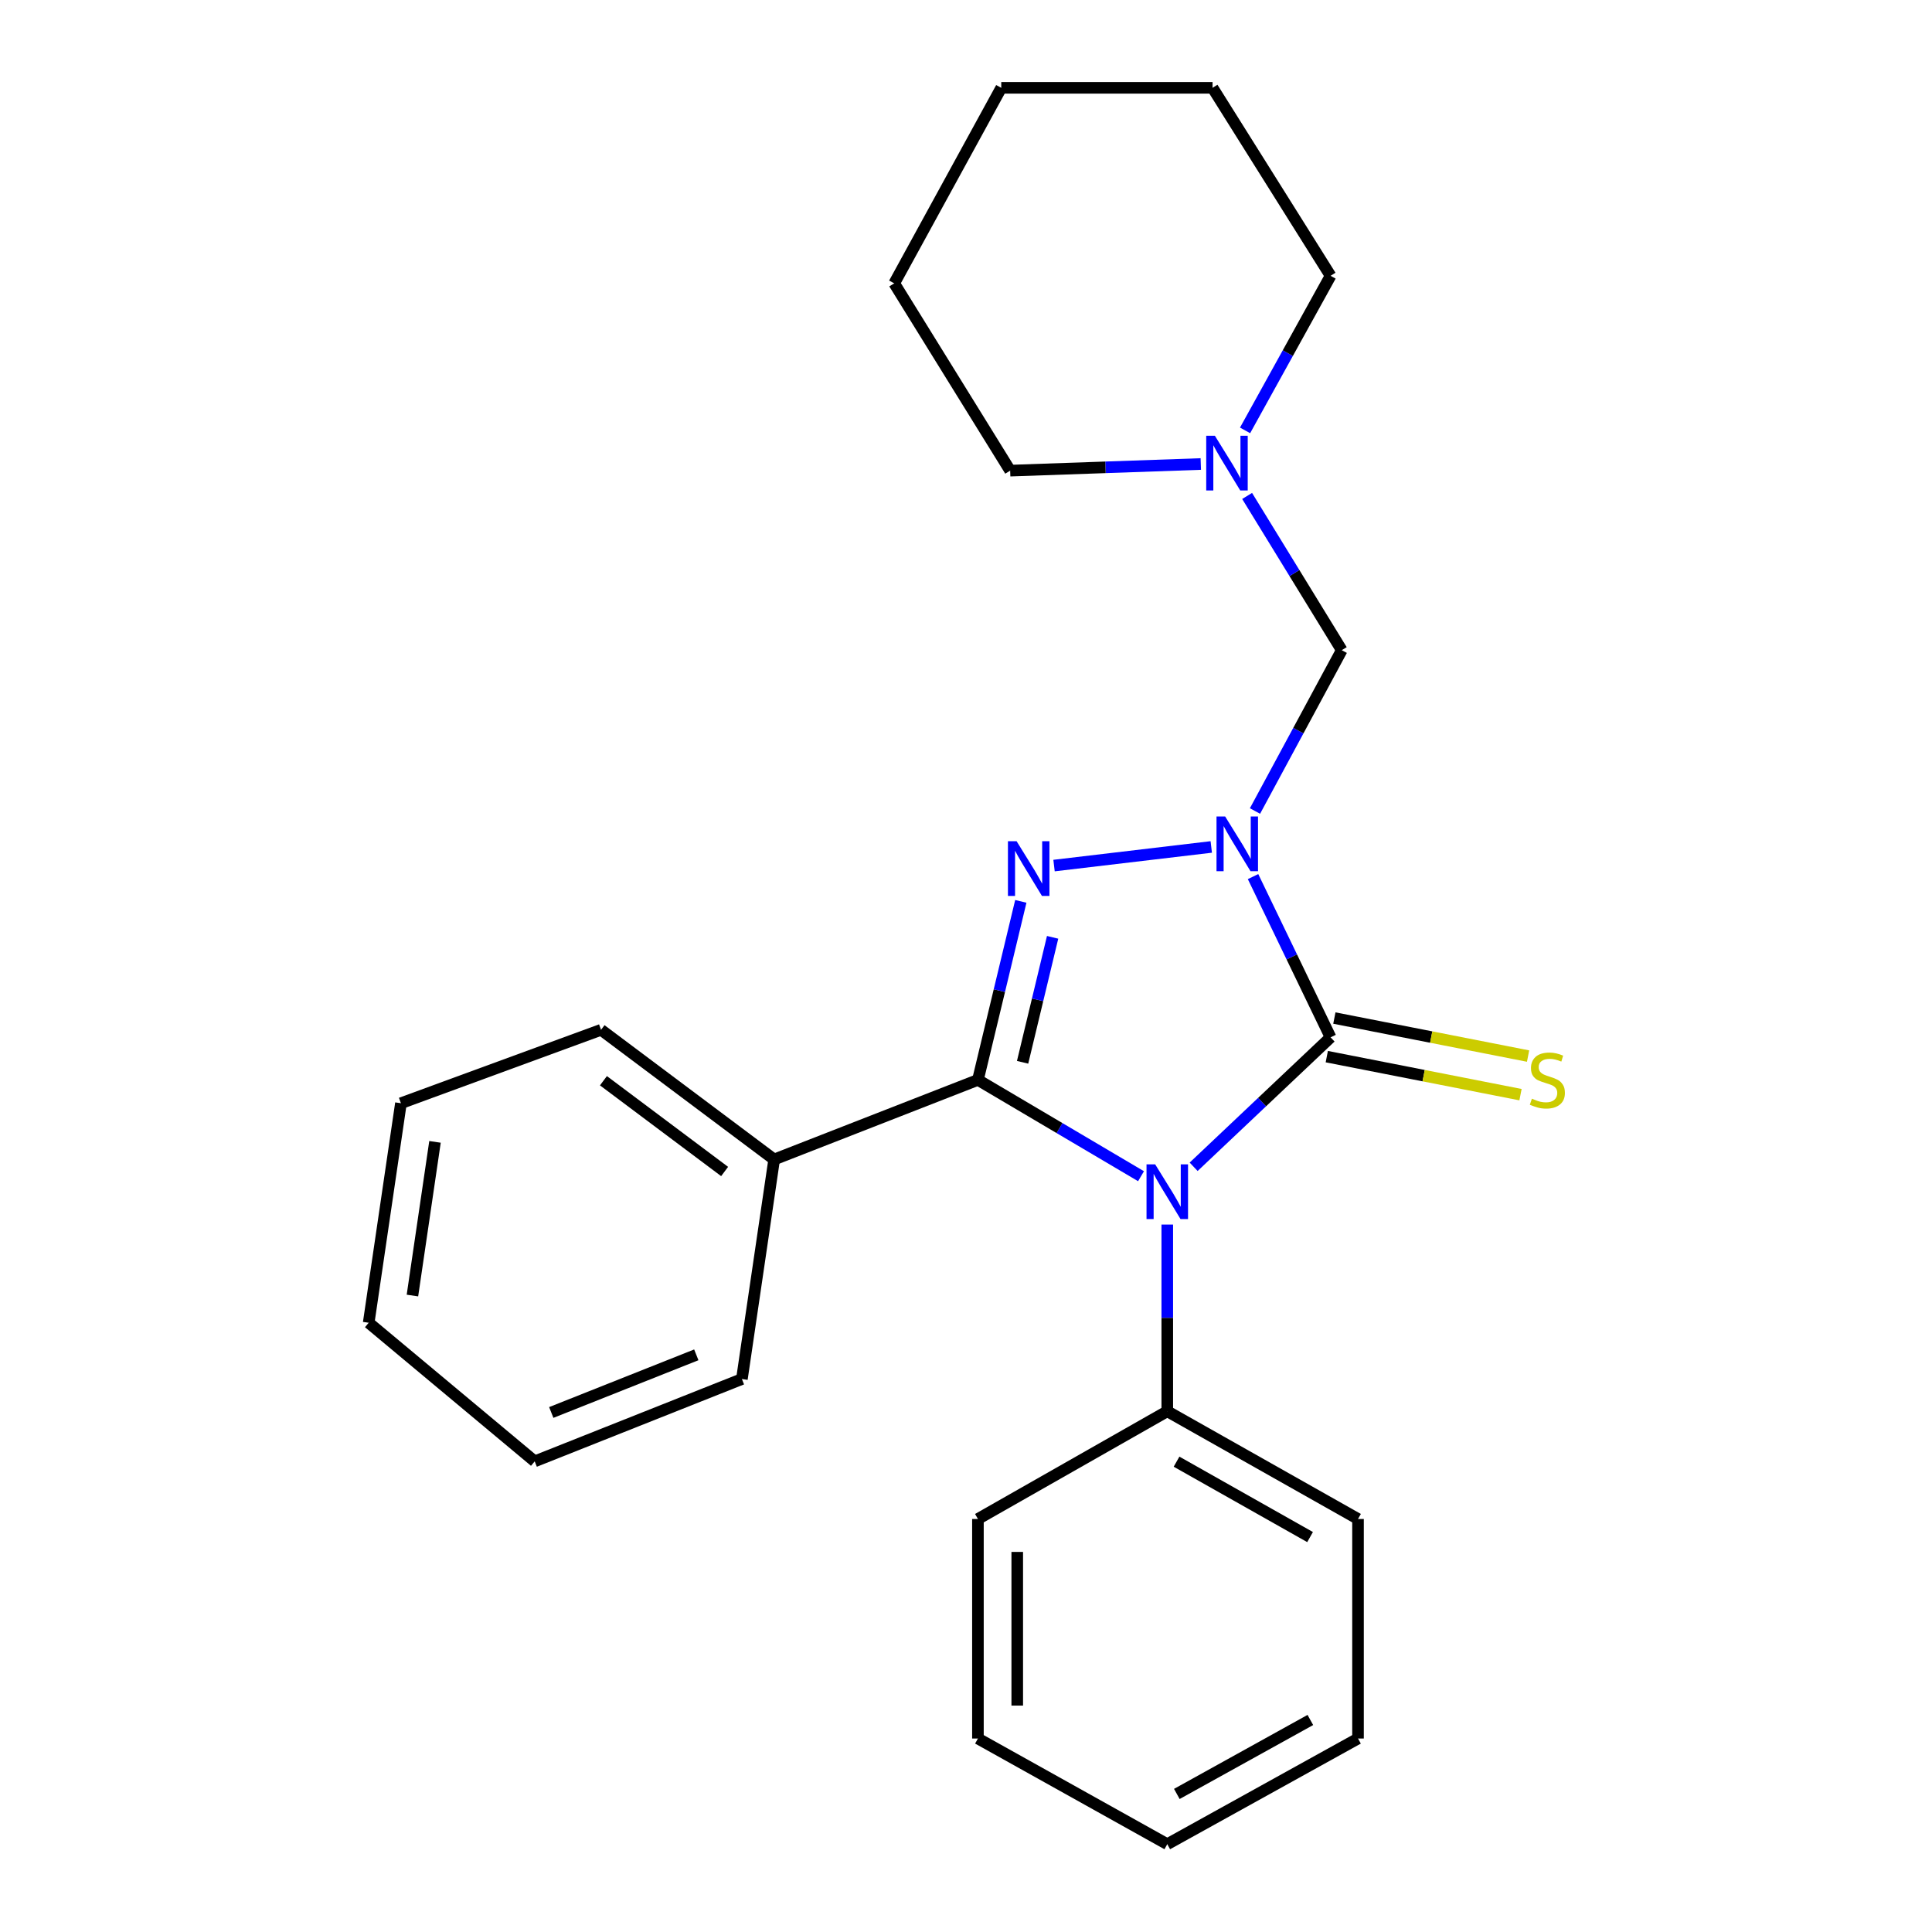 <?xml version='1.0' encoding='iso-8859-1'?>
<svg version='1.1' baseProfile='full'
              xmlns='http://www.w3.org/2000/svg'
                      xmlns:rdkit='http://www.rdkit.org/xml'
                      xmlns:xlink='http://www.w3.org/1999/xlink'
                  xml:space='preserve'
width='1000px' height='1000px' viewBox='0 0 1000 1000'>
<!-- END OF HEADER -->
<rect style='opacity:1.0;fill:#FFFFFF;stroke:none' width='1000' height='1000' x='0' y='0'> </rect>
<path class='bond-2' d='M 648.575,453.725 L 668.64,495.326' style='fill:none;fill-rule:evenodd;stroke:#0000FF;stroke-width:6px;stroke-linecap:butt;stroke-linejoin:miter;stroke-opacity:1' />
<path class='bond-2' d='M 668.64,495.326 L 688.706,536.927' style='fill:none;fill-rule:evenodd;stroke:#000000;stroke-width:6px;stroke-linecap:butt;stroke-linejoin:miter;stroke-opacity:1' />
<path class='bond-3' d='M 626.946,438.379 L 545.568,448.019' style='fill:none;fill-rule:evenodd;stroke:#0000FF;stroke-width:6px;stroke-linecap:butt;stroke-linejoin:miter;stroke-opacity:1' />
<path class='bond-4' d='M 649.58,419.777 L 672.038,378.154' style='fill:none;fill-rule:evenodd;stroke:#0000FF;stroke-width:6px;stroke-linecap:butt;stroke-linejoin:miter;stroke-opacity:1' />
<path class='bond-4' d='M 672.038,378.154 L 694.495,336.53' style='fill:none;fill-rule:evenodd;stroke:#000000;stroke-width:6px;stroke-linecap:butt;stroke-linejoin:miter;stroke-opacity:1' />
<path class='bond-0' d='M 617.826,603.929 L 653.266,570.428' style='fill:none;fill-rule:evenodd;stroke:#0000FF;stroke-width:6px;stroke-linecap:butt;stroke-linejoin:miter;stroke-opacity:1' />
<path class='bond-0' d='M 653.266,570.428 L 688.706,536.927' style='fill:none;fill-rule:evenodd;stroke:#000000;stroke-width:6px;stroke-linecap:butt;stroke-linejoin:miter;stroke-opacity:1' />
<path class='bond-7' d='M 604.178,633.832 L 604.178,682.152' style='fill:none;fill-rule:evenodd;stroke:#0000FF;stroke-width:6px;stroke-linecap:butt;stroke-linejoin:miter;stroke-opacity:1' />
<path class='bond-7' d='M 604.178,682.152 L 604.178,730.472' style='fill:none;fill-rule:evenodd;stroke:#000000;stroke-width:6px;stroke-linecap:butt;stroke-linejoin:miter;stroke-opacity:1' />
<path class='bond-24' d='M 590.593,608.807 L 548.383,583.88' style='fill:none;fill-rule:evenodd;stroke:#0000FF;stroke-width:6px;stroke-linecap:butt;stroke-linejoin:miter;stroke-opacity:1' />
<path class='bond-24' d='M 548.383,583.88 L 506.173,558.952' style='fill:none;fill-rule:evenodd;stroke:#000000;stroke-width:6px;stroke-linecap:butt;stroke-linejoin:miter;stroke-opacity:1' />
<path class='bond-1' d='M 506.173,558.952 L 517.273,512.749' style='fill:none;fill-rule:evenodd;stroke:#000000;stroke-width:6px;stroke-linecap:butt;stroke-linejoin:miter;stroke-opacity:1' />
<path class='bond-1' d='M 517.273,512.749 L 528.372,466.545' style='fill:none;fill-rule:evenodd;stroke:#0000FF;stroke-width:6px;stroke-linecap:butt;stroke-linejoin:miter;stroke-opacity:1' />
<path class='bond-1' d='M 529.292,549.845 L 537.061,517.503' style='fill:none;fill-rule:evenodd;stroke:#000000;stroke-width:6px;stroke-linecap:butt;stroke-linejoin:miter;stroke-opacity:1' />
<path class='bond-1' d='M 537.061,517.503 L 544.831,485.16' style='fill:none;fill-rule:evenodd;stroke:#0000FF;stroke-width:6px;stroke-linecap:butt;stroke-linejoin:miter;stroke-opacity:1' />
<path class='bond-8' d='M 506.173,558.952 L 400.706,600.142' style='fill:none;fill-rule:evenodd;stroke:#000000;stroke-width:6px;stroke-linecap:butt;stroke-linejoin:miter;stroke-opacity:1' />
<path class='bond-6' d='M 686.746,546.912 L 736.879,556.753' style='fill:none;fill-rule:evenodd;stroke:#000000;stroke-width:6px;stroke-linecap:butt;stroke-linejoin:miter;stroke-opacity:1' />
<path class='bond-6' d='M 736.879,556.753 L 787.013,566.594' style='fill:none;fill-rule:evenodd;stroke:#CCCC00;stroke-width:6px;stroke-linecap:butt;stroke-linejoin:miter;stroke-opacity:1' />
<path class='bond-6' d='M 690.666,526.942 L 740.799,536.783' style='fill:none;fill-rule:evenodd;stroke:#000000;stroke-width:6px;stroke-linecap:butt;stroke-linejoin:miter;stroke-opacity:1' />
<path class='bond-6' d='M 740.799,536.783 L 790.933,546.623' style='fill:none;fill-rule:evenodd;stroke:#CCCC00;stroke-width:6px;stroke-linecap:butt;stroke-linejoin:miter;stroke-opacity:1' />
<path class='bond-5' d='M 694.495,336.53 L 670.003,296.616' style='fill:none;fill-rule:evenodd;stroke:#000000;stroke-width:6px;stroke-linecap:butt;stroke-linejoin:miter;stroke-opacity:1' />
<path class='bond-5' d='M 670.003,296.616 L 645.51,256.701' style='fill:none;fill-rule:evenodd;stroke:#0000FF;stroke-width:6px;stroke-linecap:butt;stroke-linejoin:miter;stroke-opacity:1' />
<path class='bond-9' d='M 644.444,222.771 L 666.575,182.765' style='fill:none;fill-rule:evenodd;stroke:#0000FF;stroke-width:6px;stroke-linecap:butt;stroke-linejoin:miter;stroke-opacity:1' />
<path class='bond-9' d='M 666.575,182.765 L 688.706,142.759' style='fill:none;fill-rule:evenodd;stroke:#000000;stroke-width:6px;stroke-linecap:butt;stroke-linejoin:miter;stroke-opacity:1' />
<path class='bond-10' d='M 621.532,240.172 L 572.197,241.887' style='fill:none;fill-rule:evenodd;stroke:#0000FF;stroke-width:6px;stroke-linecap:butt;stroke-linejoin:miter;stroke-opacity:1' />
<path class='bond-10' d='M 572.197,241.887 L 522.861,243.602' style='fill:none;fill-rule:evenodd;stroke:#000000;stroke-width:6px;stroke-linecap:butt;stroke-linejoin:miter;stroke-opacity:1' />
<path class='bond-11' d='M 604.178,730.472 L 702.907,786.225' style='fill:none;fill-rule:evenodd;stroke:#000000;stroke-width:6px;stroke-linecap:butt;stroke-linejoin:miter;stroke-opacity:1' />
<path class='bond-11' d='M 608.98,756.557 L 678.09,795.584' style='fill:none;fill-rule:evenodd;stroke:#000000;stroke-width:6px;stroke-linecap:butt;stroke-linejoin:miter;stroke-opacity:1' />
<path class='bond-12' d='M 604.178,730.472 L 506.173,786.225' style='fill:none;fill-rule:evenodd;stroke:#000000;stroke-width:6px;stroke-linecap:butt;stroke-linejoin:miter;stroke-opacity:1' />
<path class='bond-13' d='M 400.706,600.142 L 311.101,533.026' style='fill:none;fill-rule:evenodd;stroke:#000000;stroke-width:6px;stroke-linecap:butt;stroke-linejoin:miter;stroke-opacity:1' />
<path class='bond-13' d='M 375.064,606.364 L 312.341,559.383' style='fill:none;fill-rule:evenodd;stroke:#000000;stroke-width:6px;stroke-linecap:butt;stroke-linejoin:miter;stroke-opacity:1' />
<path class='bond-14' d='M 400.706,600.142 L 384.006,713.784' style='fill:none;fill-rule:evenodd;stroke:#000000;stroke-width:6px;stroke-linecap:butt;stroke-linejoin:miter;stroke-opacity:1' />
<path class='bond-15' d='M 688.706,142.759 L 627.617,45.455' style='fill:none;fill-rule:evenodd;stroke:#000000;stroke-width:6px;stroke-linecap:butt;stroke-linejoin:miter;stroke-opacity:1' />
<path class='bond-16' d='M 522.861,243.602 L 462.846,146.659' style='fill:none;fill-rule:evenodd;stroke:#000000;stroke-width:6px;stroke-linecap:butt;stroke-linejoin:miter;stroke-opacity:1' />
<path class='bond-20' d='M 702.907,786.225 L 702.907,899.856' style='fill:none;fill-rule:evenodd;stroke:#000000;stroke-width:6px;stroke-linecap:butt;stroke-linejoin:miter;stroke-opacity:1' />
<path class='bond-19' d='M 506.173,786.225 L 506.173,899.856' style='fill:none;fill-rule:evenodd;stroke:#000000;stroke-width:6px;stroke-linecap:butt;stroke-linejoin:miter;stroke-opacity:1' />
<path class='bond-19' d='M 526.525,803.27 L 526.525,882.811' style='fill:none;fill-rule:evenodd;stroke:#000000;stroke-width:6px;stroke-linecap:butt;stroke-linejoin:miter;stroke-opacity:1' />
<path class='bond-18' d='M 311.101,533.026 L 207.522,571.028' style='fill:none;fill-rule:evenodd;stroke:#000000;stroke-width:6px;stroke-linecap:butt;stroke-linejoin:miter;stroke-opacity:1' />
<path class='bond-17' d='M 384.006,713.784 L 276.763,756.398' style='fill:none;fill-rule:evenodd;stroke:#000000;stroke-width:6px;stroke-linecap:butt;stroke-linejoin:miter;stroke-opacity:1' />
<path class='bond-17' d='M 360.404,701.263 L 285.334,731.093' style='fill:none;fill-rule:evenodd;stroke:#000000;stroke-width:6px;stroke-linecap:butt;stroke-linejoin:miter;stroke-opacity:1' />
<path class='bond-25' d='M 627.617,45.455 L 518.248,45.455' style='fill:none;fill-rule:evenodd;stroke:#000000;stroke-width:6px;stroke-linecap:butt;stroke-linejoin:miter;stroke-opacity:1' />
<path class='bond-22' d='M 462.846,146.659 L 518.248,45.455' style='fill:none;fill-rule:evenodd;stroke:#000000;stroke-width:6px;stroke-linecap:butt;stroke-linejoin:miter;stroke-opacity:1' />
<path class='bond-23' d='M 276.763,756.398 L 190.834,684.658' style='fill:none;fill-rule:evenodd;stroke:#000000;stroke-width:6px;stroke-linecap:butt;stroke-linejoin:miter;stroke-opacity:1' />
<path class='bond-26' d='M 207.522,571.028 L 190.834,684.658' style='fill:none;fill-rule:evenodd;stroke:#000000;stroke-width:6px;stroke-linecap:butt;stroke-linejoin:miter;stroke-opacity:1' />
<path class='bond-26' d='M 225.155,591.03 L 213.473,670.571' style='fill:none;fill-rule:evenodd;stroke:#000000;stroke-width:6px;stroke-linecap:butt;stroke-linejoin:miter;stroke-opacity:1' />
<path class='bond-21' d='M 506.173,899.856 L 604.178,954.545' style='fill:none;fill-rule:evenodd;stroke:#000000;stroke-width:6px;stroke-linecap:butt;stroke-linejoin:miter;stroke-opacity:1' />
<path class='bond-27' d='M 702.907,899.856 L 604.178,954.545' style='fill:none;fill-rule:evenodd;stroke:#000000;stroke-width:6px;stroke-linecap:butt;stroke-linejoin:miter;stroke-opacity:1' />
<path class='bond-27' d='M 678.236,890.256 L 609.126,928.539' style='fill:none;fill-rule:evenodd;stroke:#000000;stroke-width:6px;stroke-linecap:butt;stroke-linejoin:miter;stroke-opacity:1' />
<path  class='atom-0' d='M 634.144 422.625
L 643.424 437.625
Q 644.344 439.105, 645.824 441.785
Q 647.304 444.465, 647.384 444.625
L 647.384 422.625
L 651.144 422.625
L 651.144 450.945
L 647.264 450.945
L 637.304 434.545
Q 636.144 432.625, 634.904 430.425
Q 633.704 428.225, 633.344 427.545
L 633.344 450.945
L 629.664 450.945
L 629.664 422.625
L 634.144 422.625
' fill='#0000FF'/>
<path  class='atom-1' d='M 597.918 602.67
L 607.198 617.67
Q 608.118 619.15, 609.598 621.83
Q 611.078 624.51, 611.158 624.67
L 611.158 602.67
L 614.918 602.67
L 614.918 630.99
L 611.038 630.99
L 601.078 614.59
Q 599.918 612.67, 598.678 610.47
Q 597.478 608.27, 597.118 607.59
L 597.118 630.99
L 593.438 630.99
L 593.438 602.67
L 597.918 602.67
' fill='#0000FF'/>
<path  class='atom-4' d='M 526.189 435.413
L 535.469 450.413
Q 536.389 451.893, 537.869 454.573
Q 539.349 457.253, 539.429 457.413
L 539.429 435.413
L 543.189 435.413
L 543.189 463.733
L 539.309 463.733
L 529.349 447.333
Q 528.189 445.413, 526.949 443.213
Q 525.749 441.013, 525.389 440.333
L 525.389 463.733
L 521.709 463.733
L 521.709 435.413
L 526.189 435.413
' fill='#0000FF'/>
<path  class='atom-6' d='M 628.819 225.541
L 638.099 240.541
Q 639.019 242.021, 640.499 244.701
Q 641.979 247.381, 642.059 247.541
L 642.059 225.541
L 645.819 225.541
L 645.819 253.861
L 641.939 253.861
L 631.979 237.461
Q 630.819 235.541, 629.579 233.341
Q 628.379 231.141, 628.019 230.461
L 628.019 253.861
L 624.339 253.861
L 624.339 225.541
L 628.819 225.541
' fill='#0000FF'/>
<path  class='atom-7' d='M 792.912 568.672
Q 793.232 568.792, 794.552 569.352
Q 795.872 569.912, 797.312 570.272
Q 798.792 570.592, 800.232 570.592
Q 802.912 570.592, 804.472 569.312
Q 806.032 567.992, 806.032 565.712
Q 806.032 564.152, 805.232 563.192
Q 804.472 562.232, 803.272 561.712
Q 802.072 561.192, 800.072 560.592
Q 797.552 559.832, 796.032 559.112
Q 794.552 558.392, 793.472 556.872
Q 792.432 555.352, 792.432 552.792
Q 792.432 549.232, 794.832 547.032
Q 797.272 544.832, 802.072 544.832
Q 805.352 544.832, 809.072 546.392
L 808.152 549.472
Q 804.752 548.072, 802.192 548.072
Q 799.432 548.072, 797.912 549.232
Q 796.392 550.352, 796.432 552.312
Q 796.432 553.832, 797.192 554.752
Q 797.992 555.672, 799.112 556.192
Q 800.272 556.712, 802.192 557.312
Q 804.752 558.112, 806.272 558.912
Q 807.792 559.712, 808.872 561.352
Q 809.992 562.952, 809.992 565.712
Q 809.992 569.632, 807.352 571.752
Q 804.752 573.832, 800.392 573.832
Q 797.872 573.832, 795.952 573.272
Q 794.072 572.752, 791.832 571.832
L 792.912 568.672
' fill='#CCCC00'/>
</svg>
